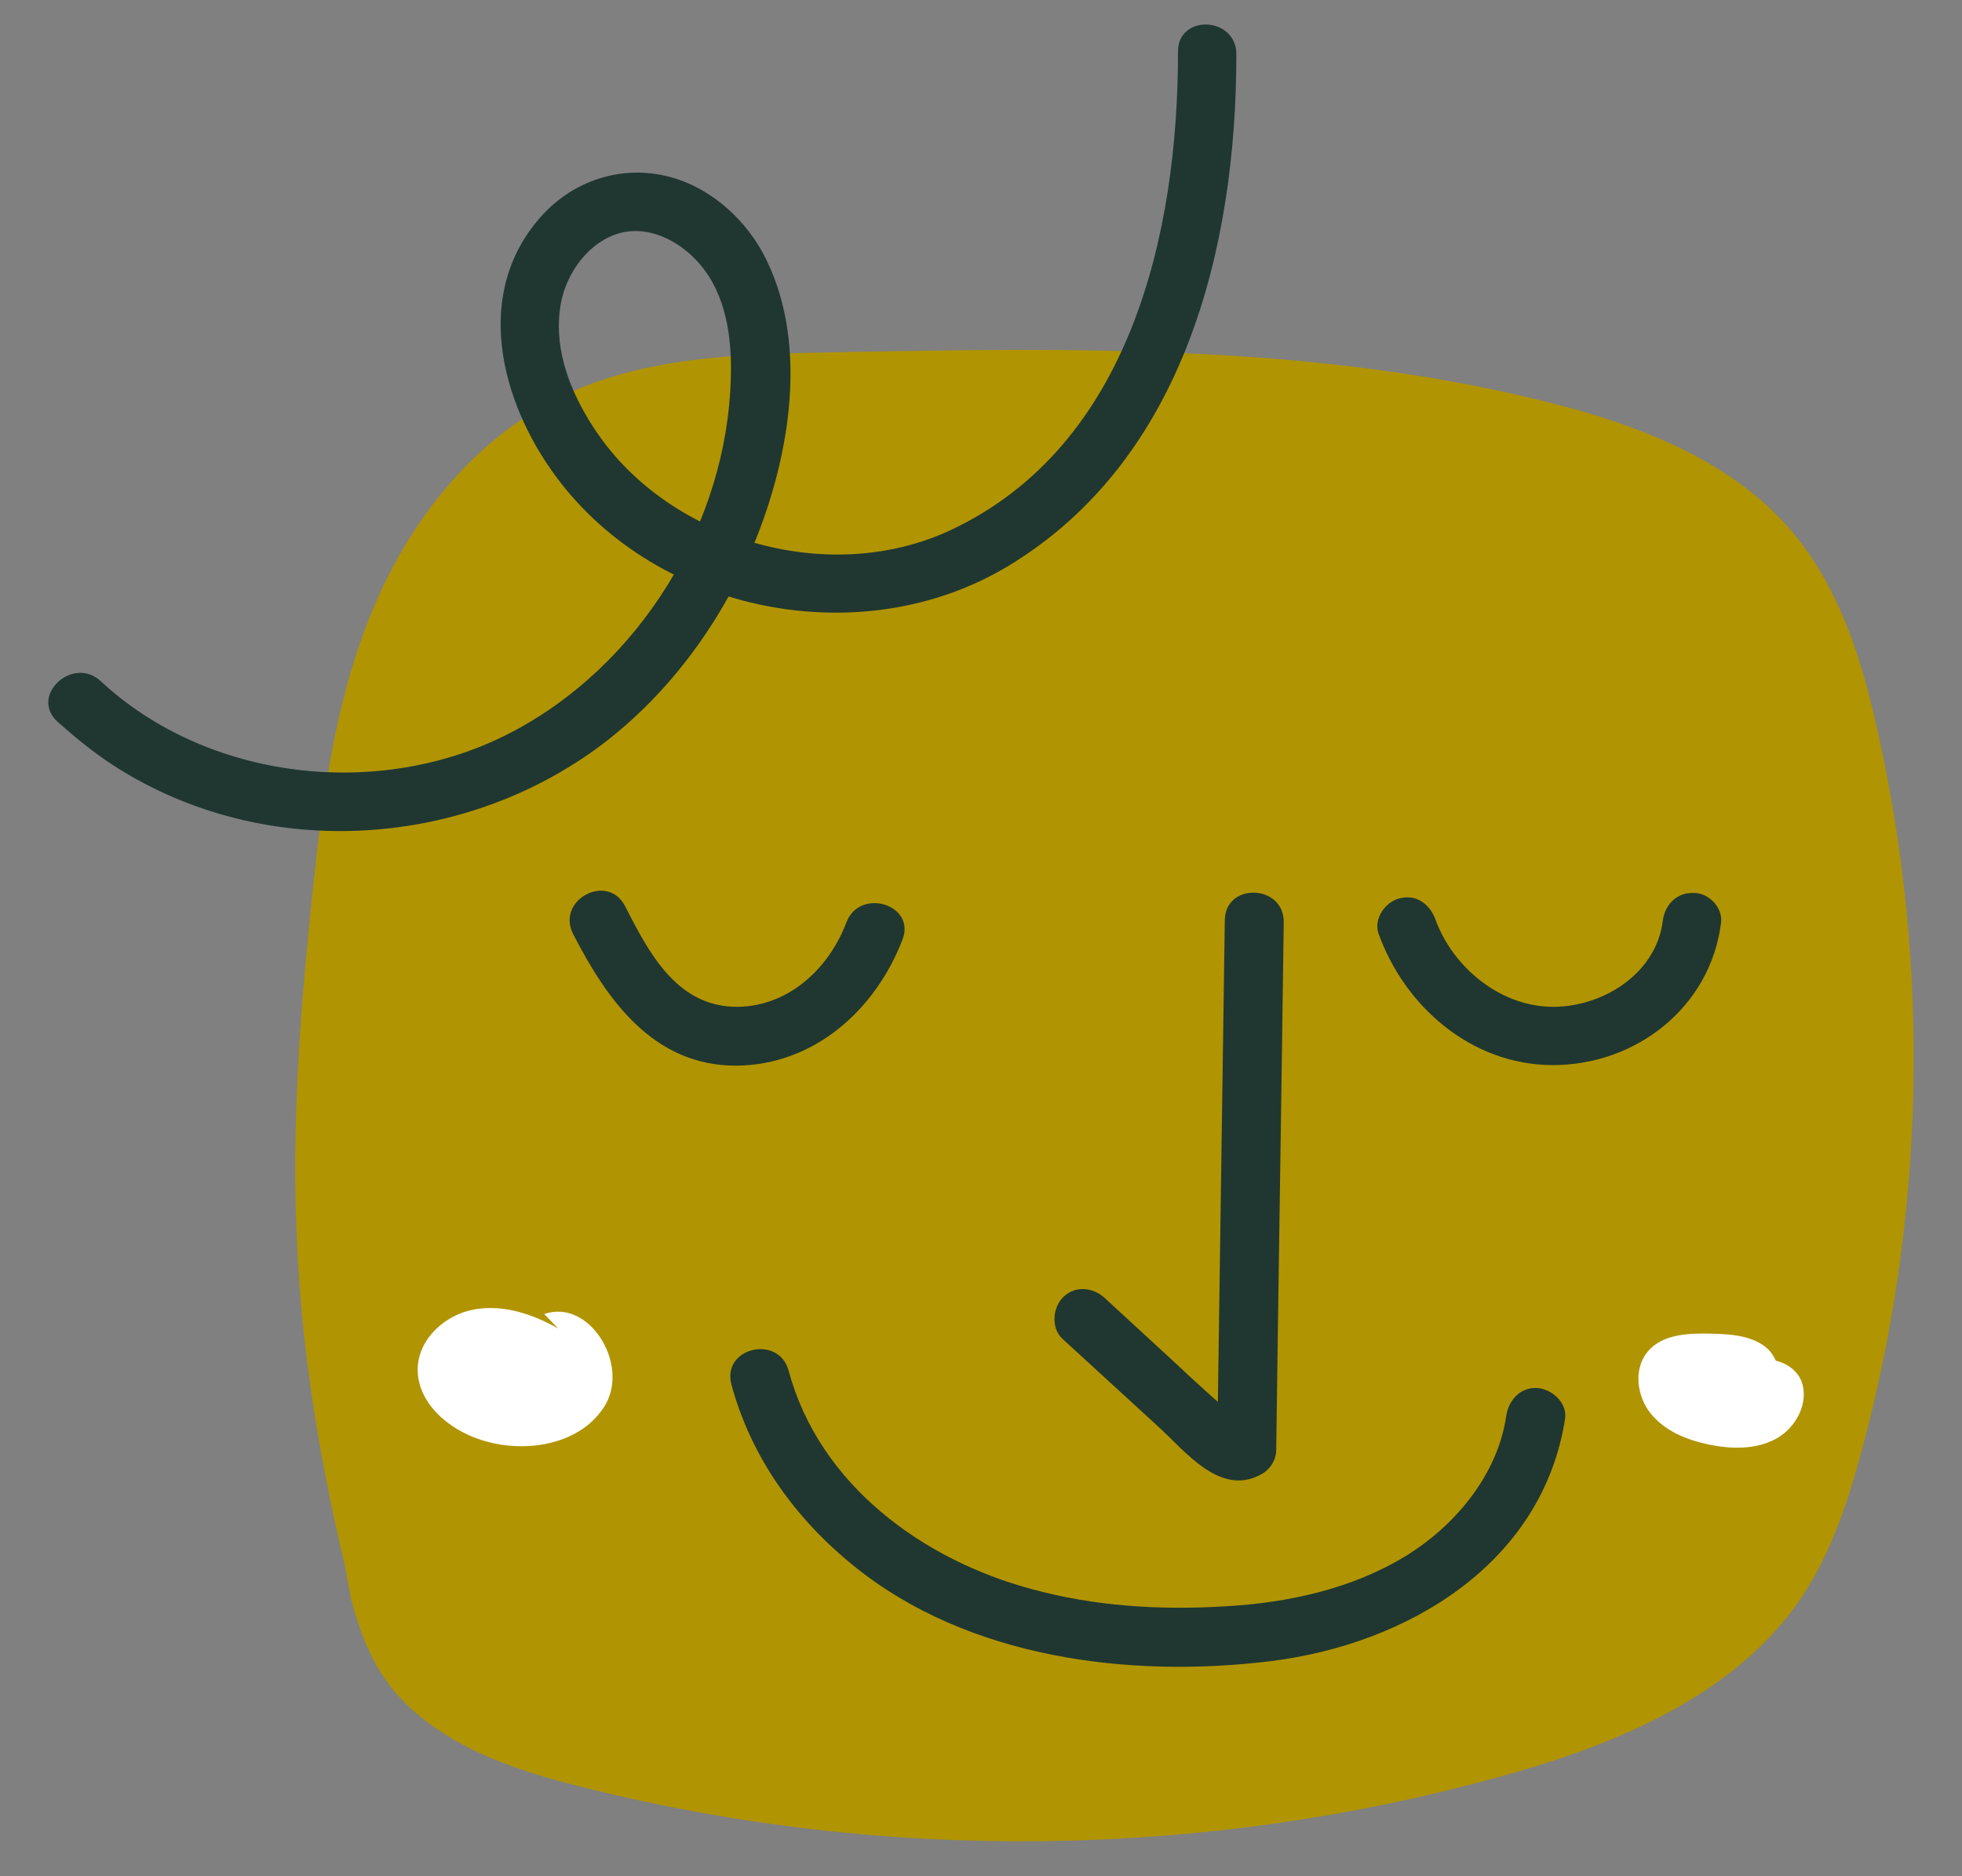 <?xml version="1.0" encoding="utf-8"?>
<!-- Generator: Adobe Illustrator 27.7.0, SVG Export Plug-In . SVG Version: 6.00 Build 0)  -->
<svg version="1.1" id="Ebene_1" xmlns="http://www.w3.org/2000/svg" xmlns:xlink="http://www.w3.org/1999/xlink" x="0px" y="0px"
	 viewBox="0 0 339.6 324.8" style="enable-background:new 0 0 339.6 324.8;" xml:space="preserve">
<rect x="0" y="0" width="339.6" height="324.8" fill="#808080" stroke="none"/>
<style type="text/css">
	.st0{fill:#B19401;}
	.st1{fill:#FFFFFF;}
	.st2{fill:#203731;}
</style>
<g>
	<path class="st0" d="M59.7,271.1c-10.9-45.9-10.1-76.3-4.9-123.1c1.8-15.6,4.5-31.3,11.1-45.6c6.6-14.3,17.4-27.3,32-34.1
		c14.1-6.6,30.4-7,46.1-7.3c41.3-0.8,83.3-1.5,123.4,8.5c15.8,3.9,31.9,10,42.4,22.1c8.4,9.7,12.4,22.3,15.1,34.6
		c9.4,41.5,8.3,85.2-3,126.2c-2.3,8.4-5.2,16.8-10.1,24.2c-11.4,16.9-32.1,25.5-52.2,31c-51.2,14.2-106.3,14.9-158,2
		c-9.8-2.4-19.8-5.5-27.7-11.5c-8-6-10.9-13-13.1-21.1"/>
	<path class="st1" d="M302.2,237.2c2.3-3.2,8.1-1.8,9.6,1.9c1.4,3.7-0.9,8.1-4.4,10c-3.5,1.9-7.7,1.8-11.6,1
		c-3.8-0.8-7.6-2.3-10.1-5.4c-2.4-3-3-7.7-0.5-10.7c2.6-3.1,7.2-3.2,11.2-3.1c3.2,0.1,6.6,0.3,9.2,2.3c2.5,2,3.3,6.4,0.7,8.2"/>
	<path class="st1" d="M94.2,227.5c7.7-2.7,14.6,8.4,10.7,15.5c-4,7.1-13.9,8.8-21.6,6.3c-5.7-1.8-11.2-6.5-11-12.5
		c0.2-5.1,4.8-9.2,9.8-10.1c5-0.9,10.1,0.8,14.5,3.3"/>
	<g>
		<path class="st2" d="M214,9.4c0,33.4-9,70.2-39.5,88.6c-25.2,15.2-60.6,8.3-78.2-15.4c-9.8-13.2-14.6-32.2-2.3-45.5
			c5.4-5.8,13.3-8.4,21-6.7c7.8,1.7,14.5,7.8,17.8,14.9c7,14.6,3.9,33.4-1.9,47.9c-5.6,13.9-14.7,26.6-26.7,35.7
			c-24.6,18.5-59.7,20.3-85.5,3c-3.1-2.1-6-4.5-8.8-7c-4.8-4.5,2.7-11.4,7.5-7c18.6,17.3,48.3,20.6,70.7,9.1
			c22.6-11.6,37.8-36.4,38.4-61.7c0.2-6.8-0.8-14.3-5.4-19.6c-3.5-4.1-9.2-7-14.6-5.1c-5.3,1.9-9,7.6-9.6,13.1
			c-0.9,7.2,1.9,14.2,5.7,20.1c12.6,19.7,40.7,27.9,61.9,18c31.2-14.6,39.4-51.5,39.4-82.8C203.8,2.4,214,2.8,214,9.4L214,9.4z"/>
	</g>
	<g>
		<path class="st2" d="M297.9,159.7c-1.8,14.7-14.8,24.8-29.3,24.7c-14-0.1-25.5-10.2-30-22.8c-0.9-2.6,1.3-5.6,3.8-6.1
			c2.9-0.7,5.2,1.2,6.1,3.8c3,8.1,10.9,14.7,19.7,15c8.8,0.3,18.4-5.5,19.6-14.8c0.3-2.7,2.3-5,5.3-4.9
			C295.5,154.5,298.2,156.9,297.9,159.7L297.9,159.7z"/>
	</g>
	<g>
		<path class="st2" d="M156.2,162.7c-4.7,12.2-15.3,21.7-28.8,21.8c-14.3,0-22.3-11.3-28.2-22.8c-3-5.9,6-10.7,9-4.8
			c4,7.8,8.7,17,18.7,17.4c9.2,0.3,16.5-6.4,19.6-14.6C148.8,153.6,158.6,156.6,156.2,162.7L156.2,162.7z"/>
	</g>
	<path class="st2" d="M184.1,224.5c2.1-2,5.2-1.6,7.2,0.3c4.2,3.9,8.5,7.8,12.7,11.7c2,1.9,4.1,3.8,6.1,5.6c0.2,0.2,0.5,0.4,0.7,0.6
		c0.4-27.8,0.8-55.6,1.2-83.4c0.1-6.6,10.3-6.2,10.2,0.4c-0.4,30.4-0.9,60.9-1.3,91.3c0,1.8-1.1,3.5-2.7,4.3c-7,3.8-13-4-17.6-8.2
		c-5.6-5.1-11.2-10.3-16.8-15.4C181.9,229.8,182.2,226.3,184.1,224.5z"/>
	<g>
		<path class="st2" d="M270.9,245.6c-3.9,25.2-27.4,39.1-51,42c-24.5,3-52.3-0.5-72-16.4c-10.2-8.2-17.9-18.9-21.3-31.5
			c-1.7-6.4,8.2-8.7,9.9-2.4c5.3,19.7,23.1,32.7,42,37.8c10.9,3,22.3,3.7,33.6,3c10.8-0.6,21.9-3,31.2-8.7
			c8.5-5.2,15.9-14,17.4-24.2c0.4-2.7,2.3-5,5.3-4.9C268.5,240.4,271.3,242.8,270.9,245.6L270.9,245.6z"/>
	</g>
</g>
</svg>

